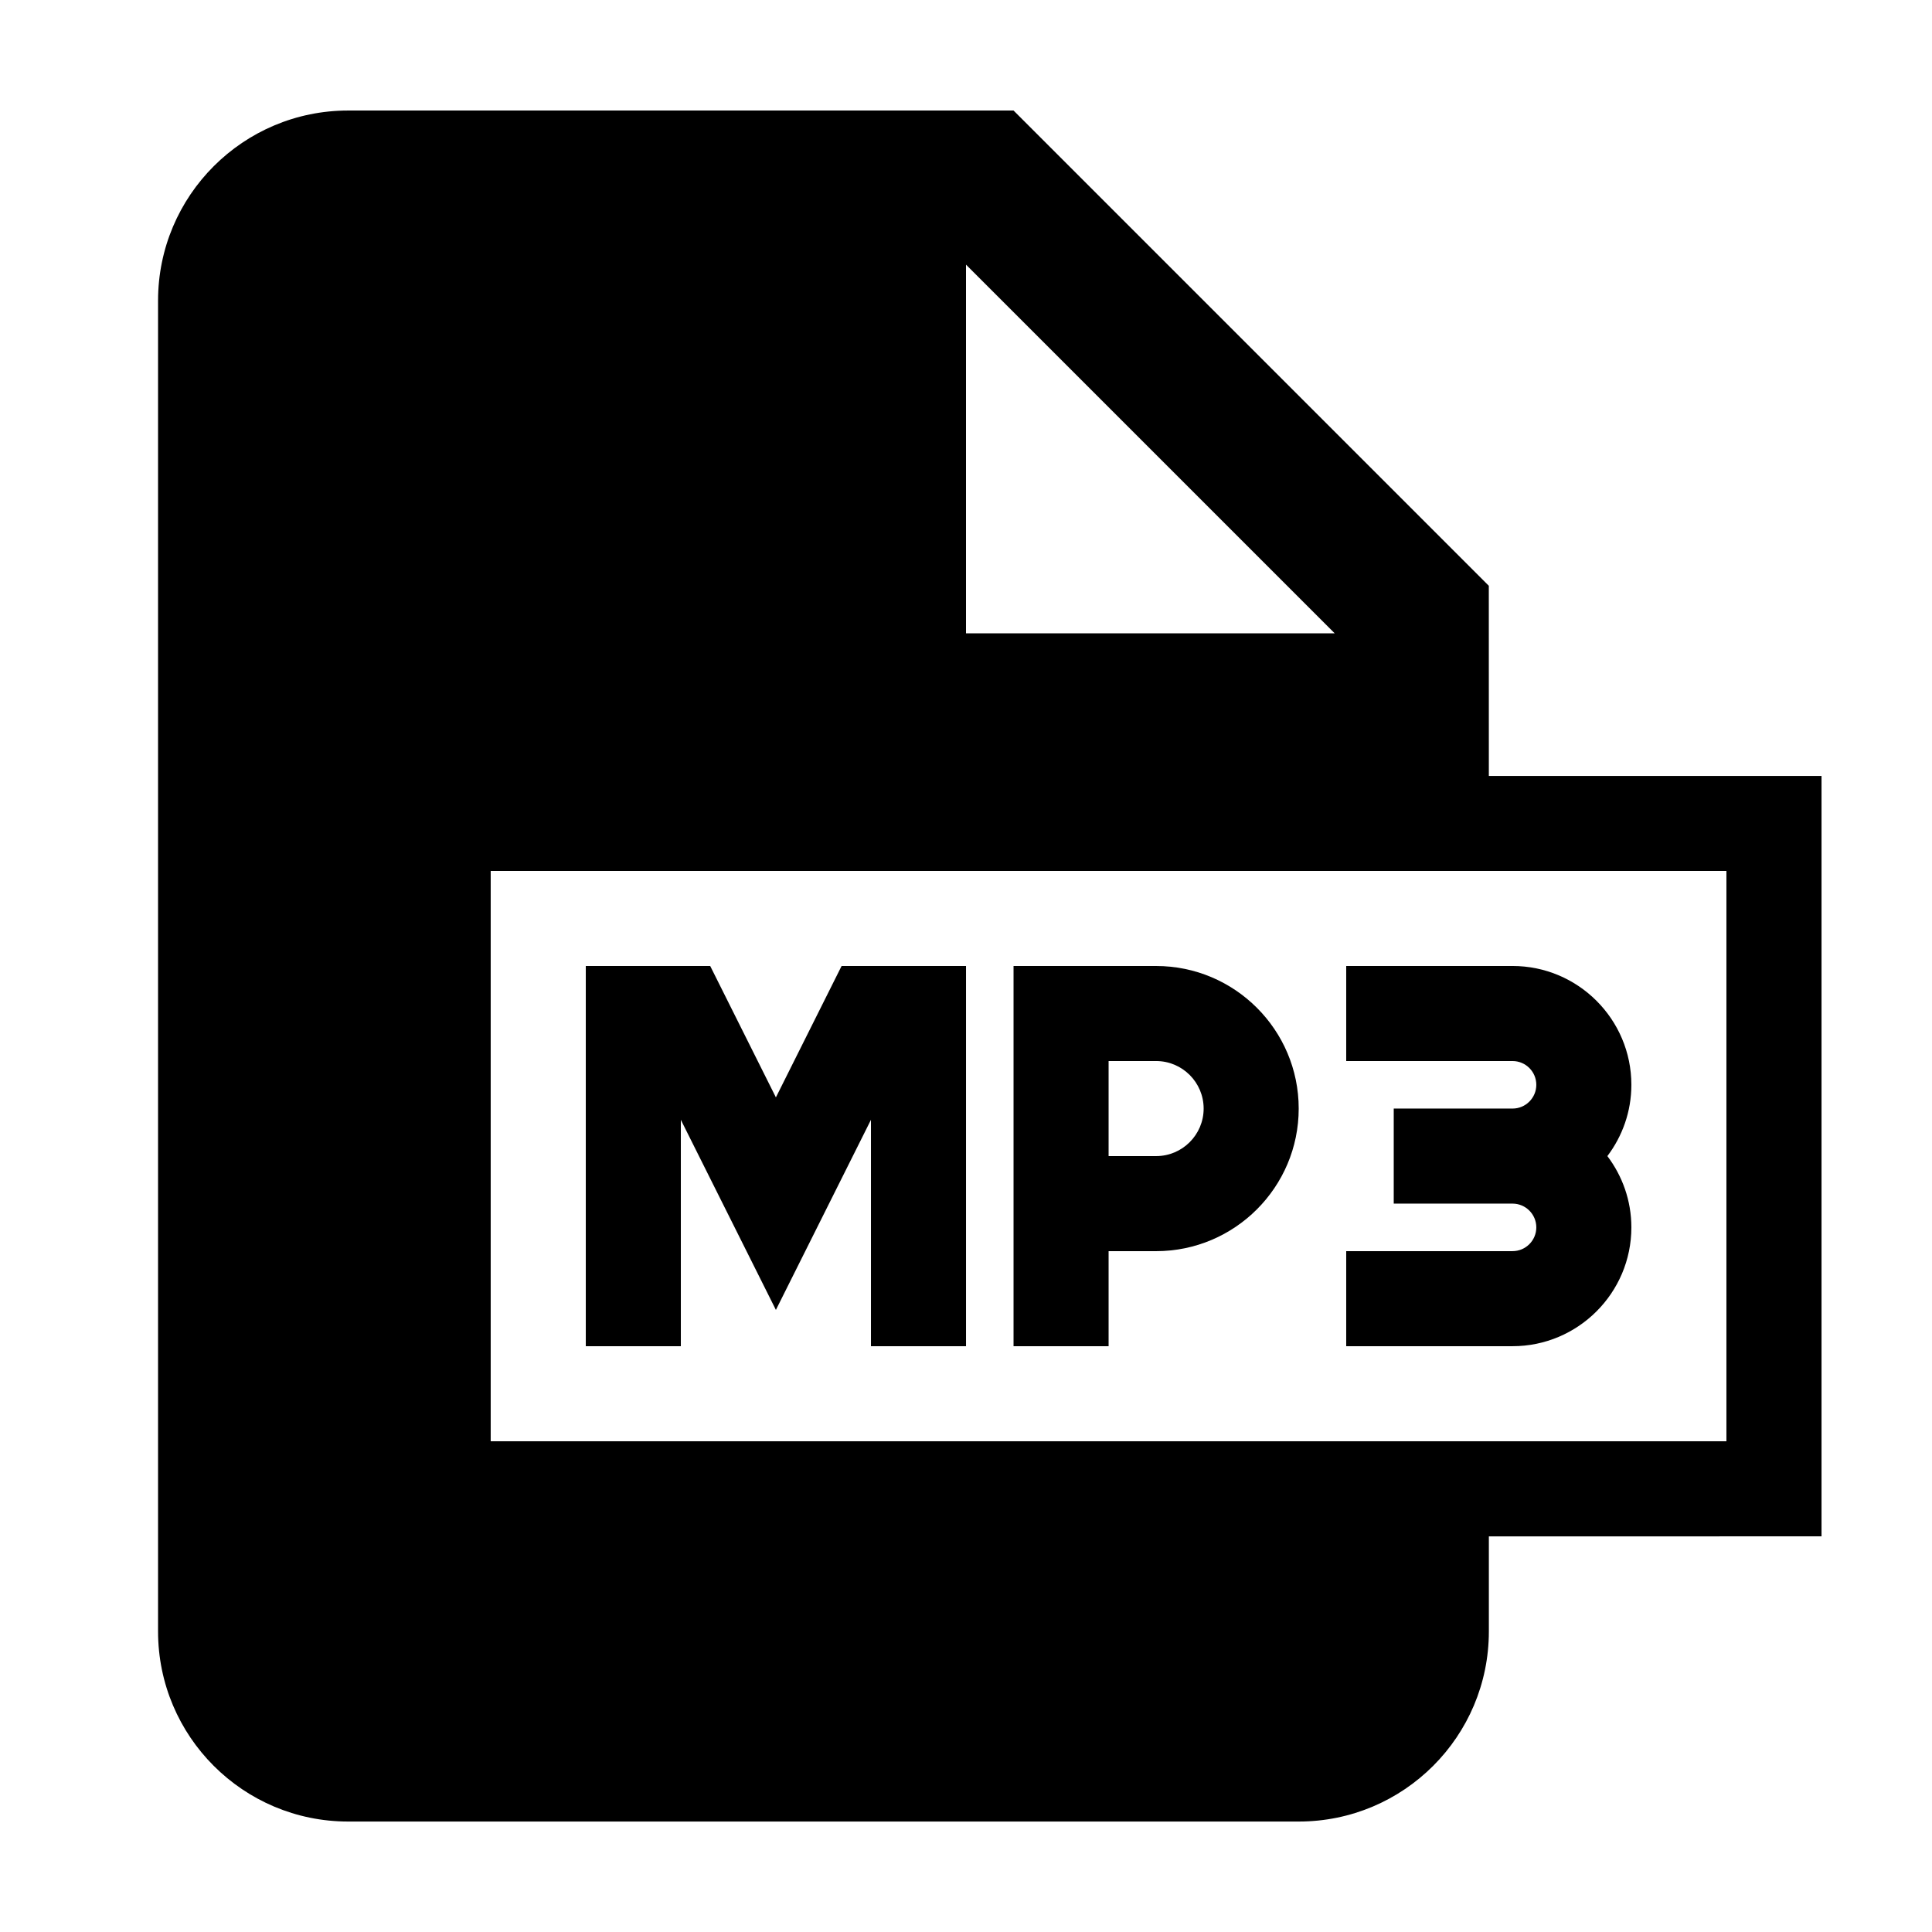 <?xml version="1.0" encoding="UTF-8"?>
<!-- Uploaded to: SVG Repo, www.svgrepo.com, Generator: SVG Repo Mixer Tools -->
<svg fill="#000000" width="800px" height="800px" version="1.1" viewBox="144 144 512 512" xmlns="http://www.w3.org/2000/svg">
 <g>
  <path d="m324.43 440.76 25.191 50.379 25.191-50.379v60.004h25.191v-100.76h-32.977l-17.406 34.812-17.406-34.812h-32.973v100.76h25.188z"/>
  <path d="m437.79 475.57h12.594c20.836 0 37.785-16.949 37.785-37.785 0-20.84-16.945-37.785-37.785-37.785h-37.785v100.76h25.191zm0-50.383h12.594c6.941 0 12.594 5.652 12.594 12.594 0.004 6.945-5.652 12.598-12.594 12.598h-12.594z"/>
  <path d="m576.33 469.27c0-7.094-2.383-13.621-6.359-18.895 3.977-5.269 6.359-11.797 6.359-18.891 0-17.359-14.125-31.488-31.488-31.488h-44.082v25.191h44.082c3.473 0 6.297 2.828 6.297 6.297 0 3.473-2.828 6.297-6.297 6.297h-31.488v25.191h31.488c3.473 0 6.297 2.828 6.297 6.297s-2.824 6.297-6.297 6.297h-44.082v25.191h44.082c17.359 0 31.488-14.129 31.488-31.488z"/>
  <path d="m538.55 299.24-125.95-125.95h-176.33c-27.824 0-50.383 22.555-50.383 50.383v352.67c0 27.824 22.555 50.383 50.383 50.383h251.91c27.824 0 50.383-22.555 50.383-50.383v-25.191l88.16-0.004v-201.52h-88.164zm-138.55-85.109 97.703 97.703h-97.703zm201.52 160.68v151.14l-327.48-0.004v-151.14z"/>
 </g>
</svg>